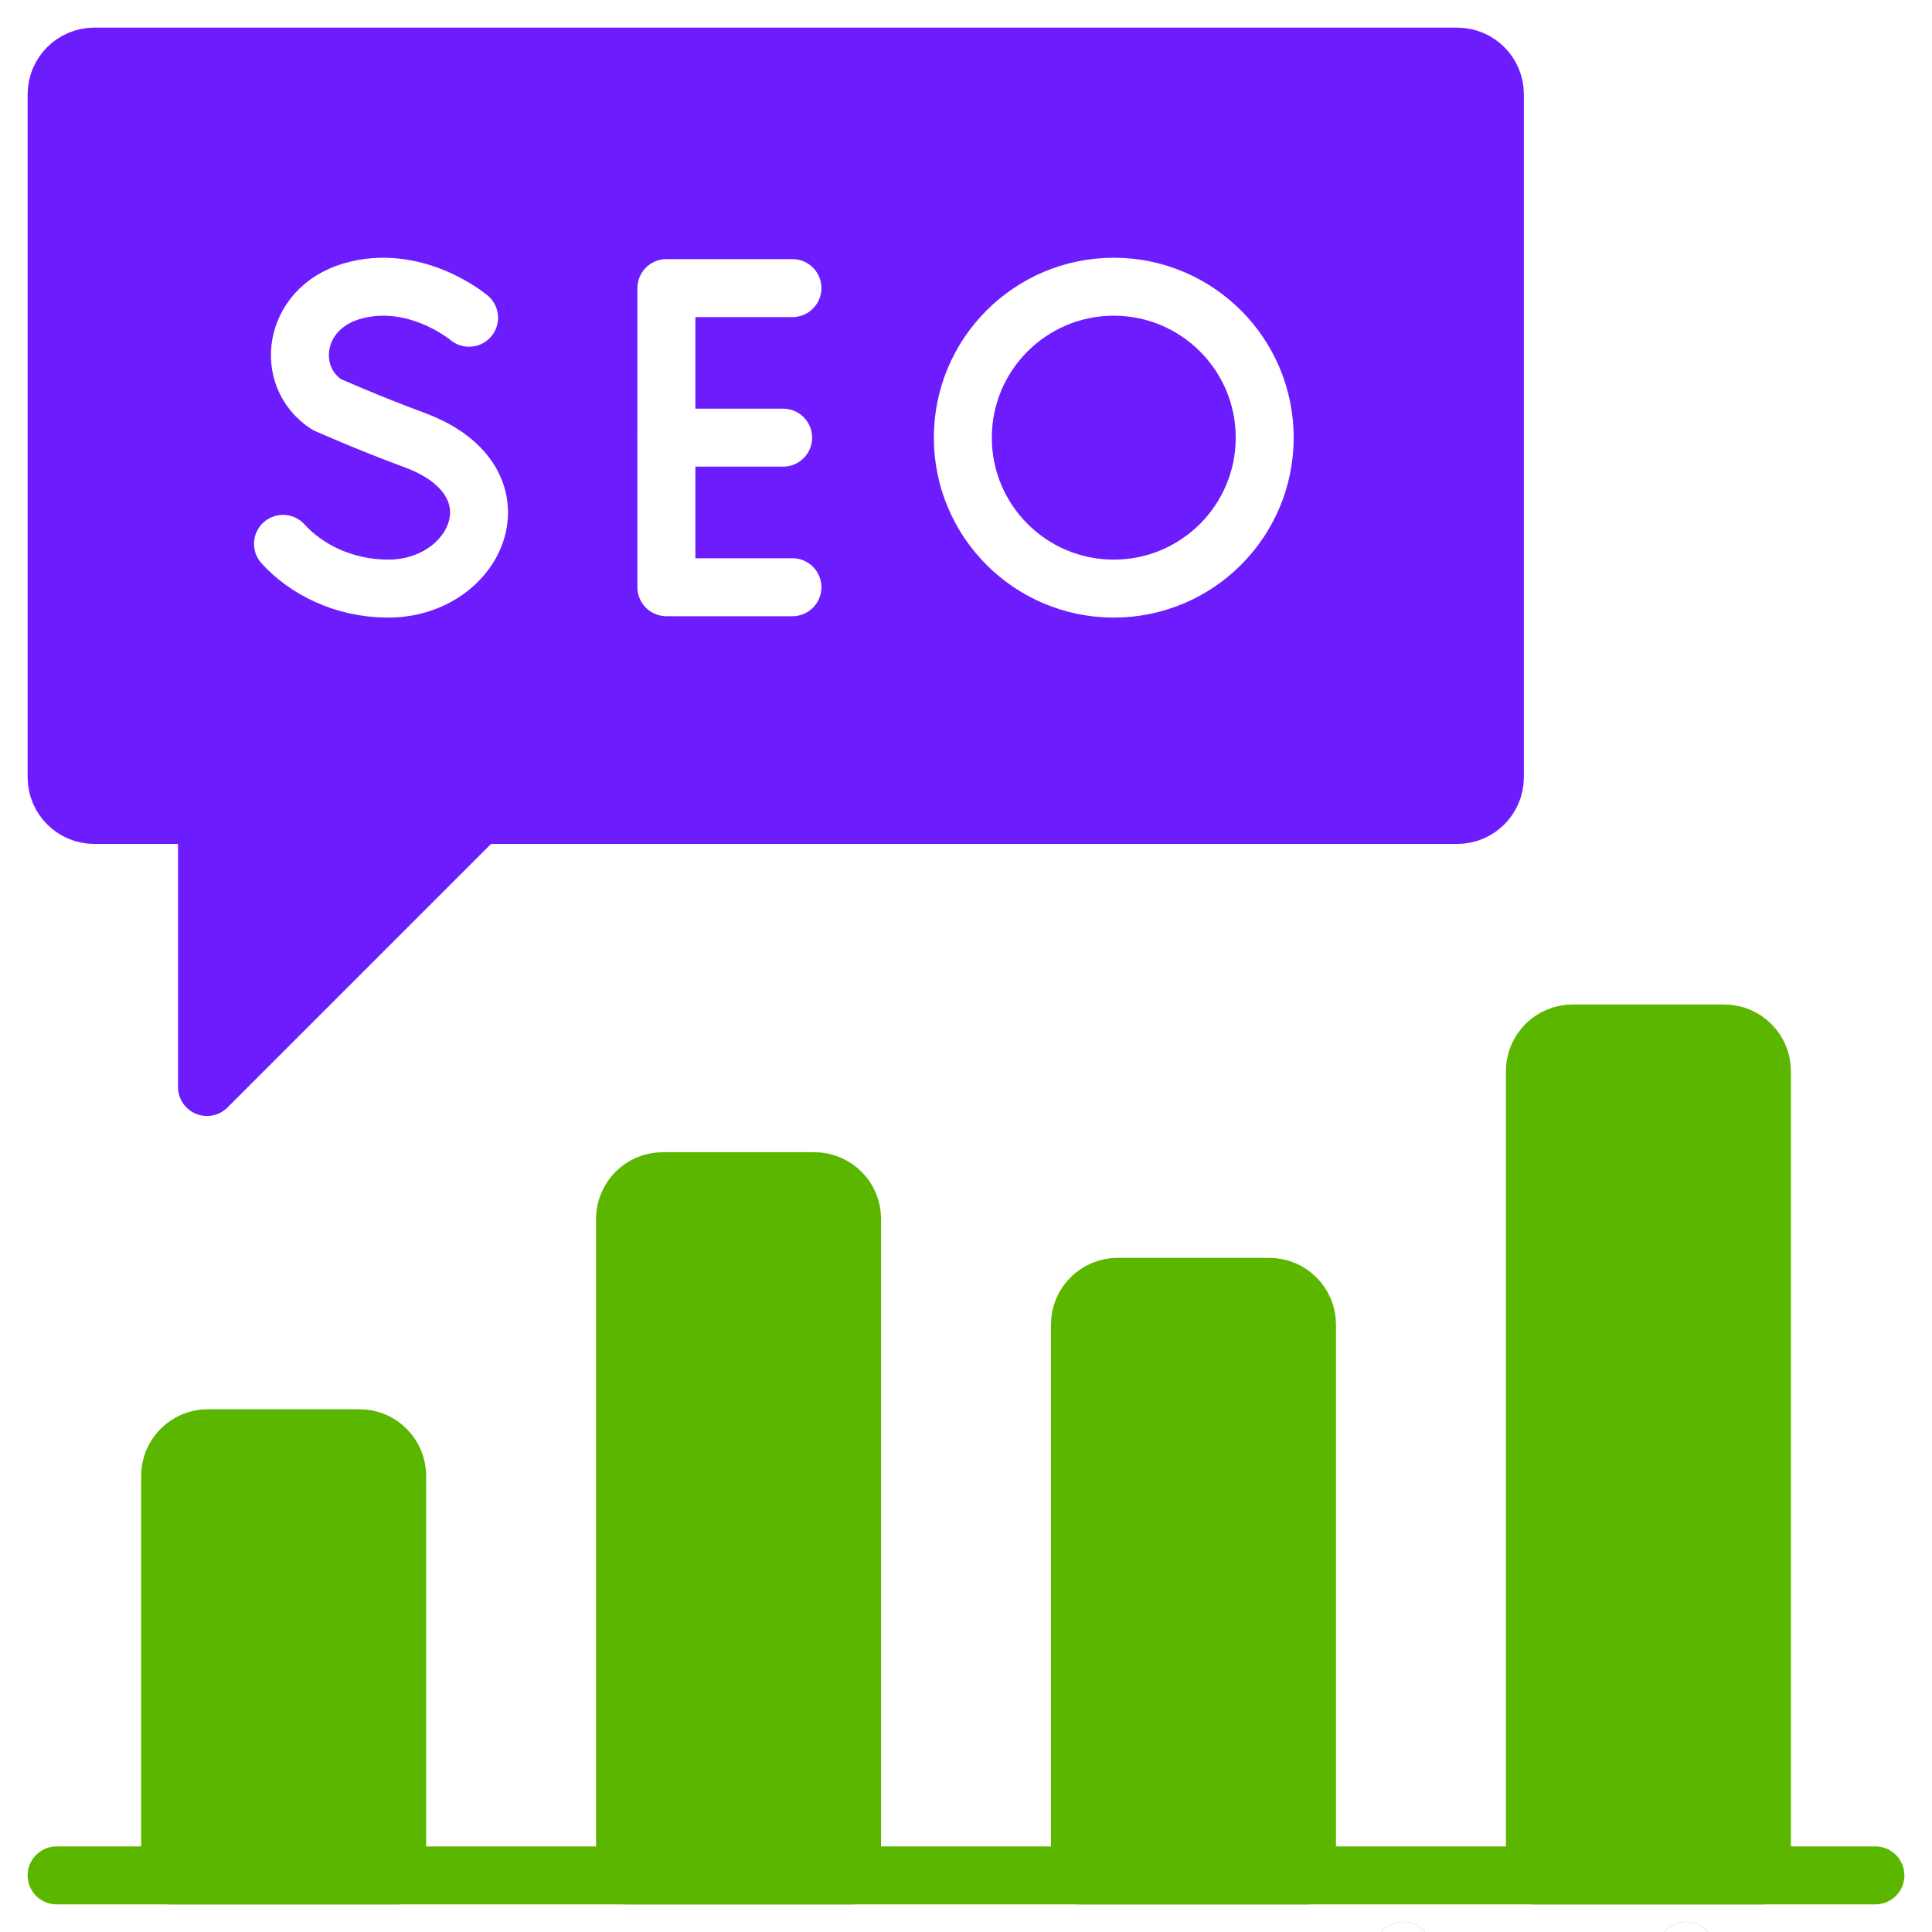 <svg width="100" height="100" viewBox="0 0 100 100" fill="none" xmlns="http://www.w3.org/2000/svg">
<rect x="0" y="0" width="100" height="100" fill="#333333" stroke="none"/>
<g clip-path="url(#clip0_250_101)">
<g clip-path="url(#clip1_250_101)">
<path d="M100 0H0V100H100V0Z" fill="white"/>
<path d="M75.423 2.93H4.883C3.804 2.93 2.93 3.804 2.93 4.883V40.229C2.93 41.308 3.804 42.182 4.883 42.182H10.713V56.264L24.795 42.182H75.423C76.502 42.182 77.376 41.308 77.376 40.229V4.883C77.376 3.804 76.502 2.93 75.423 2.93Z" fill="white"/>
<path d="M91.198 97.07H79.445V55.446C79.445 54.367 80.32 53.493 81.398 53.493H89.244C90.323 53.493 91.198 54.367 91.198 55.446V97.07Z" fill="white"/>
<path d="M44.104 97.07H32.352V63.091C32.352 62.012 33.226 61.138 34.305 61.138H42.151C43.229 61.138 44.104 62.012 44.104 63.091V97.07Z" fill="white"/>
<path d="M67.651 97.07H55.898V68.56C55.898 67.481 56.773 66.607 57.852 66.607H65.698C66.776 66.607 67.651 67.481 67.651 68.56V97.07Z" fill="white"/>
<path d="M20.557 97.07H8.805V76.395C8.805 75.316 9.679 74.442 10.758 74.442H18.604C19.682 74.442 20.557 75.316 20.557 76.395V97.07Z" fill="white"/>
<path d="M41.016 14.912H34.492V30.395H41.016" stroke="#6D1DFD" stroke-width="3" stroke-miterlimit="10" stroke-linecap="round" stroke-linejoin="round"/>
<path d="M40.535 22.653H34.492" stroke="#6D1DFD" stroke-width="3" stroke-miterlimit="10" stroke-linecap="round" stroke-linejoin="round"/>
<path d="M24.279 16.447C24.279 16.447 21.475 14.09 18.169 15.086C15.133 16.001 14.708 19.501 16.905 20.933C16.905 20.933 19.06 21.895 21.45 22.776C27.204 24.899 24.726 30.466 20.093 30.466C17.774 30.466 15.827 29.45 14.648 28.15" stroke="#6D1DFD" stroke-width="3" stroke-miterlimit="10" stroke-linecap="round" stroke-linejoin="round"/>
<path d="M65.461 22.653C65.461 26.968 61.963 30.466 57.648 30.466C53.334 30.466 49.836 26.968 49.836 22.653C49.836 18.339 53.334 14.841 57.648 14.841C61.963 14.841 65.461 18.339 65.461 22.653Z" stroke="#6D1DFD" stroke-width="3" stroke-miterlimit="10" stroke-linecap="round" stroke-linejoin="round"/>
<path d="M87.273 116.739V100.976" stroke="#5BB600" stroke-width="3" stroke-miterlimit="10" stroke-linecap="round" stroke-linejoin="round"/>
<path d="M72.625 100.976V116.739" stroke="#5BB600" stroke-width="3" stroke-miterlimit="10" stroke-linecap="round" stroke-linejoin="round"/>
<mask id="mask0_250_101" style="mask-type:luminance" maskUnits="userSpaceOnUse" x="0" y="0" width="100" height="100">
<path d="M0 7.62939e-06H100V100H0V7.62939e-06Z" fill="white"/>
</mask>
<g mask="url(#mask0_250_101)">
<path d="M75.423 2.93H4.883C3.804 2.93 2.93 3.804 2.93 4.883V40.229C2.93 41.308 3.804 42.182 4.883 42.182H10.713V56.264L24.795 42.182H75.423C76.502 42.182 77.376 41.308 77.376 40.229V4.883C77.376 3.804 76.502 2.93 75.423 2.93Z" fill="#6D1DFD"/>
<path d="M75.423 2.93H4.883C3.804 2.93 2.93 3.804 2.93 4.883V40.229C2.93 41.308 3.804 42.182 4.883 42.182H10.713V56.264L24.795 42.182H75.423C76.502 42.182 77.376 41.308 77.376 40.229V4.883C77.376 3.804 76.502 2.93 75.423 2.93Z" stroke="#6D1DFD" stroke-width="3" stroke-miterlimit="10" stroke-linecap="round" stroke-linejoin="round"/>
<path d="M91.198 97.07H79.445V55.446C79.445 54.367 80.32 53.493 81.398 53.493H89.244C90.323 53.493 91.198 54.367 91.198 55.446V97.07Z" fill="#5BB600"/>
<path d="M91.198 97.07H79.445V55.446C79.445 54.367 80.32 53.493 81.398 53.493H89.244C90.323 53.493 91.198 54.367 91.198 55.446V97.07Z" stroke="#5BB600" stroke-width="3" stroke-miterlimit="10" stroke-linecap="round" stroke-linejoin="round"/>
<path d="M44.104 97.07H32.352V63.091C32.352 62.012 33.226 61.138 34.305 61.138H42.151C43.229 61.138 44.104 62.012 44.104 63.091V97.07Z" fill="#5BB600"/>
<path d="M44.104 97.07H32.352V63.091C32.352 62.012 33.226 61.138 34.305 61.138H42.151C43.229 61.138 44.104 62.012 44.104 63.091V97.07Z" stroke="#5BB600" stroke-width="3" stroke-miterlimit="10" stroke-linecap="round" stroke-linejoin="round"/>
<path d="M67.651 97.07H55.898V68.56C55.898 67.481 56.773 66.607 57.852 66.607H65.698C66.776 66.607 67.651 67.481 67.651 68.56V97.07Z" fill="#5BB600"/>
<path d="M67.651 97.07H55.898V68.56C55.898 67.481 56.773 66.607 57.852 66.607H65.698C66.776 66.607 67.651 67.481 67.651 68.56V97.07Z" stroke="#5BB600" stroke-width="3" stroke-miterlimit="10" stroke-linecap="round" stroke-linejoin="round"/>
<path d="M20.557 97.07H8.805V76.395C8.805 75.316 9.679 74.442 10.758 74.442H18.604C19.682 74.442 20.557 75.316 20.557 76.395V97.07Z" fill="#5BB600"/>
<path d="M20.557 97.07H8.805V76.395C8.805 75.316 9.679 74.442 10.758 74.442H18.604C19.682 74.442 20.557 75.316 20.557 76.395V97.07Z" stroke="#5BB600" stroke-width="3" stroke-miterlimit="10" stroke-linecap="round" stroke-linejoin="round"/>
<path d="M97.07 97.07H2.93" stroke="#5BB600" stroke-width="3" stroke-miterlimit="10" stroke-linecap="round" stroke-linejoin="round"/>
<path d="M41.016 14.912H34.492V30.395H41.016" stroke="white" stroke-width="3" stroke-miterlimit="10" stroke-linecap="round" stroke-linejoin="round"/>
<path d="M40.535 22.653H34.492" stroke="white" stroke-width="3" stroke-miterlimit="10" stroke-linecap="round" stroke-linejoin="round"/>
<path d="M24.279 16.447C24.279 16.447 21.475 14.09 18.169 15.086C15.133 16.001 14.708 19.501 16.905 20.933C16.905 20.933 19.06 21.895 21.45 22.776C27.204 24.899 24.726 30.466 20.093 30.466C17.774 30.466 15.827 29.45 14.648 28.15" stroke="white" stroke-width="3" stroke-miterlimit="10" stroke-linecap="round" stroke-linejoin="round"/>
<path d="M65.461 22.653C65.461 26.968 61.963 30.466 57.648 30.466C53.334 30.466 49.836 26.968 49.836 22.653C49.836 18.339 53.334 14.841 57.648 14.841C61.963 14.841 65.461 18.339 65.461 22.653Z" stroke="white" stroke-width="3" stroke-miterlimit="10" stroke-linecap="round" stroke-linejoin="round"/>
</g>
<path d="M87.273 116.739V100.976" stroke="white" stroke-width="3" stroke-miterlimit="10" stroke-linecap="round" stroke-linejoin="round"/>
<path d="M72.625 100.976V116.739" stroke="white" stroke-width="3" stroke-miterlimit="10" stroke-linecap="round" stroke-linejoin="round"/>
</g>
</g>
<defs>
<clipPath id="clip0_250_101">
<rect width="100" height="100" fill="white"/>
</clipPath>
<clipPath id="clip1_250_101">
<rect width="100" height="100" fill="white"/>
</clipPath>
</defs>
</svg>
